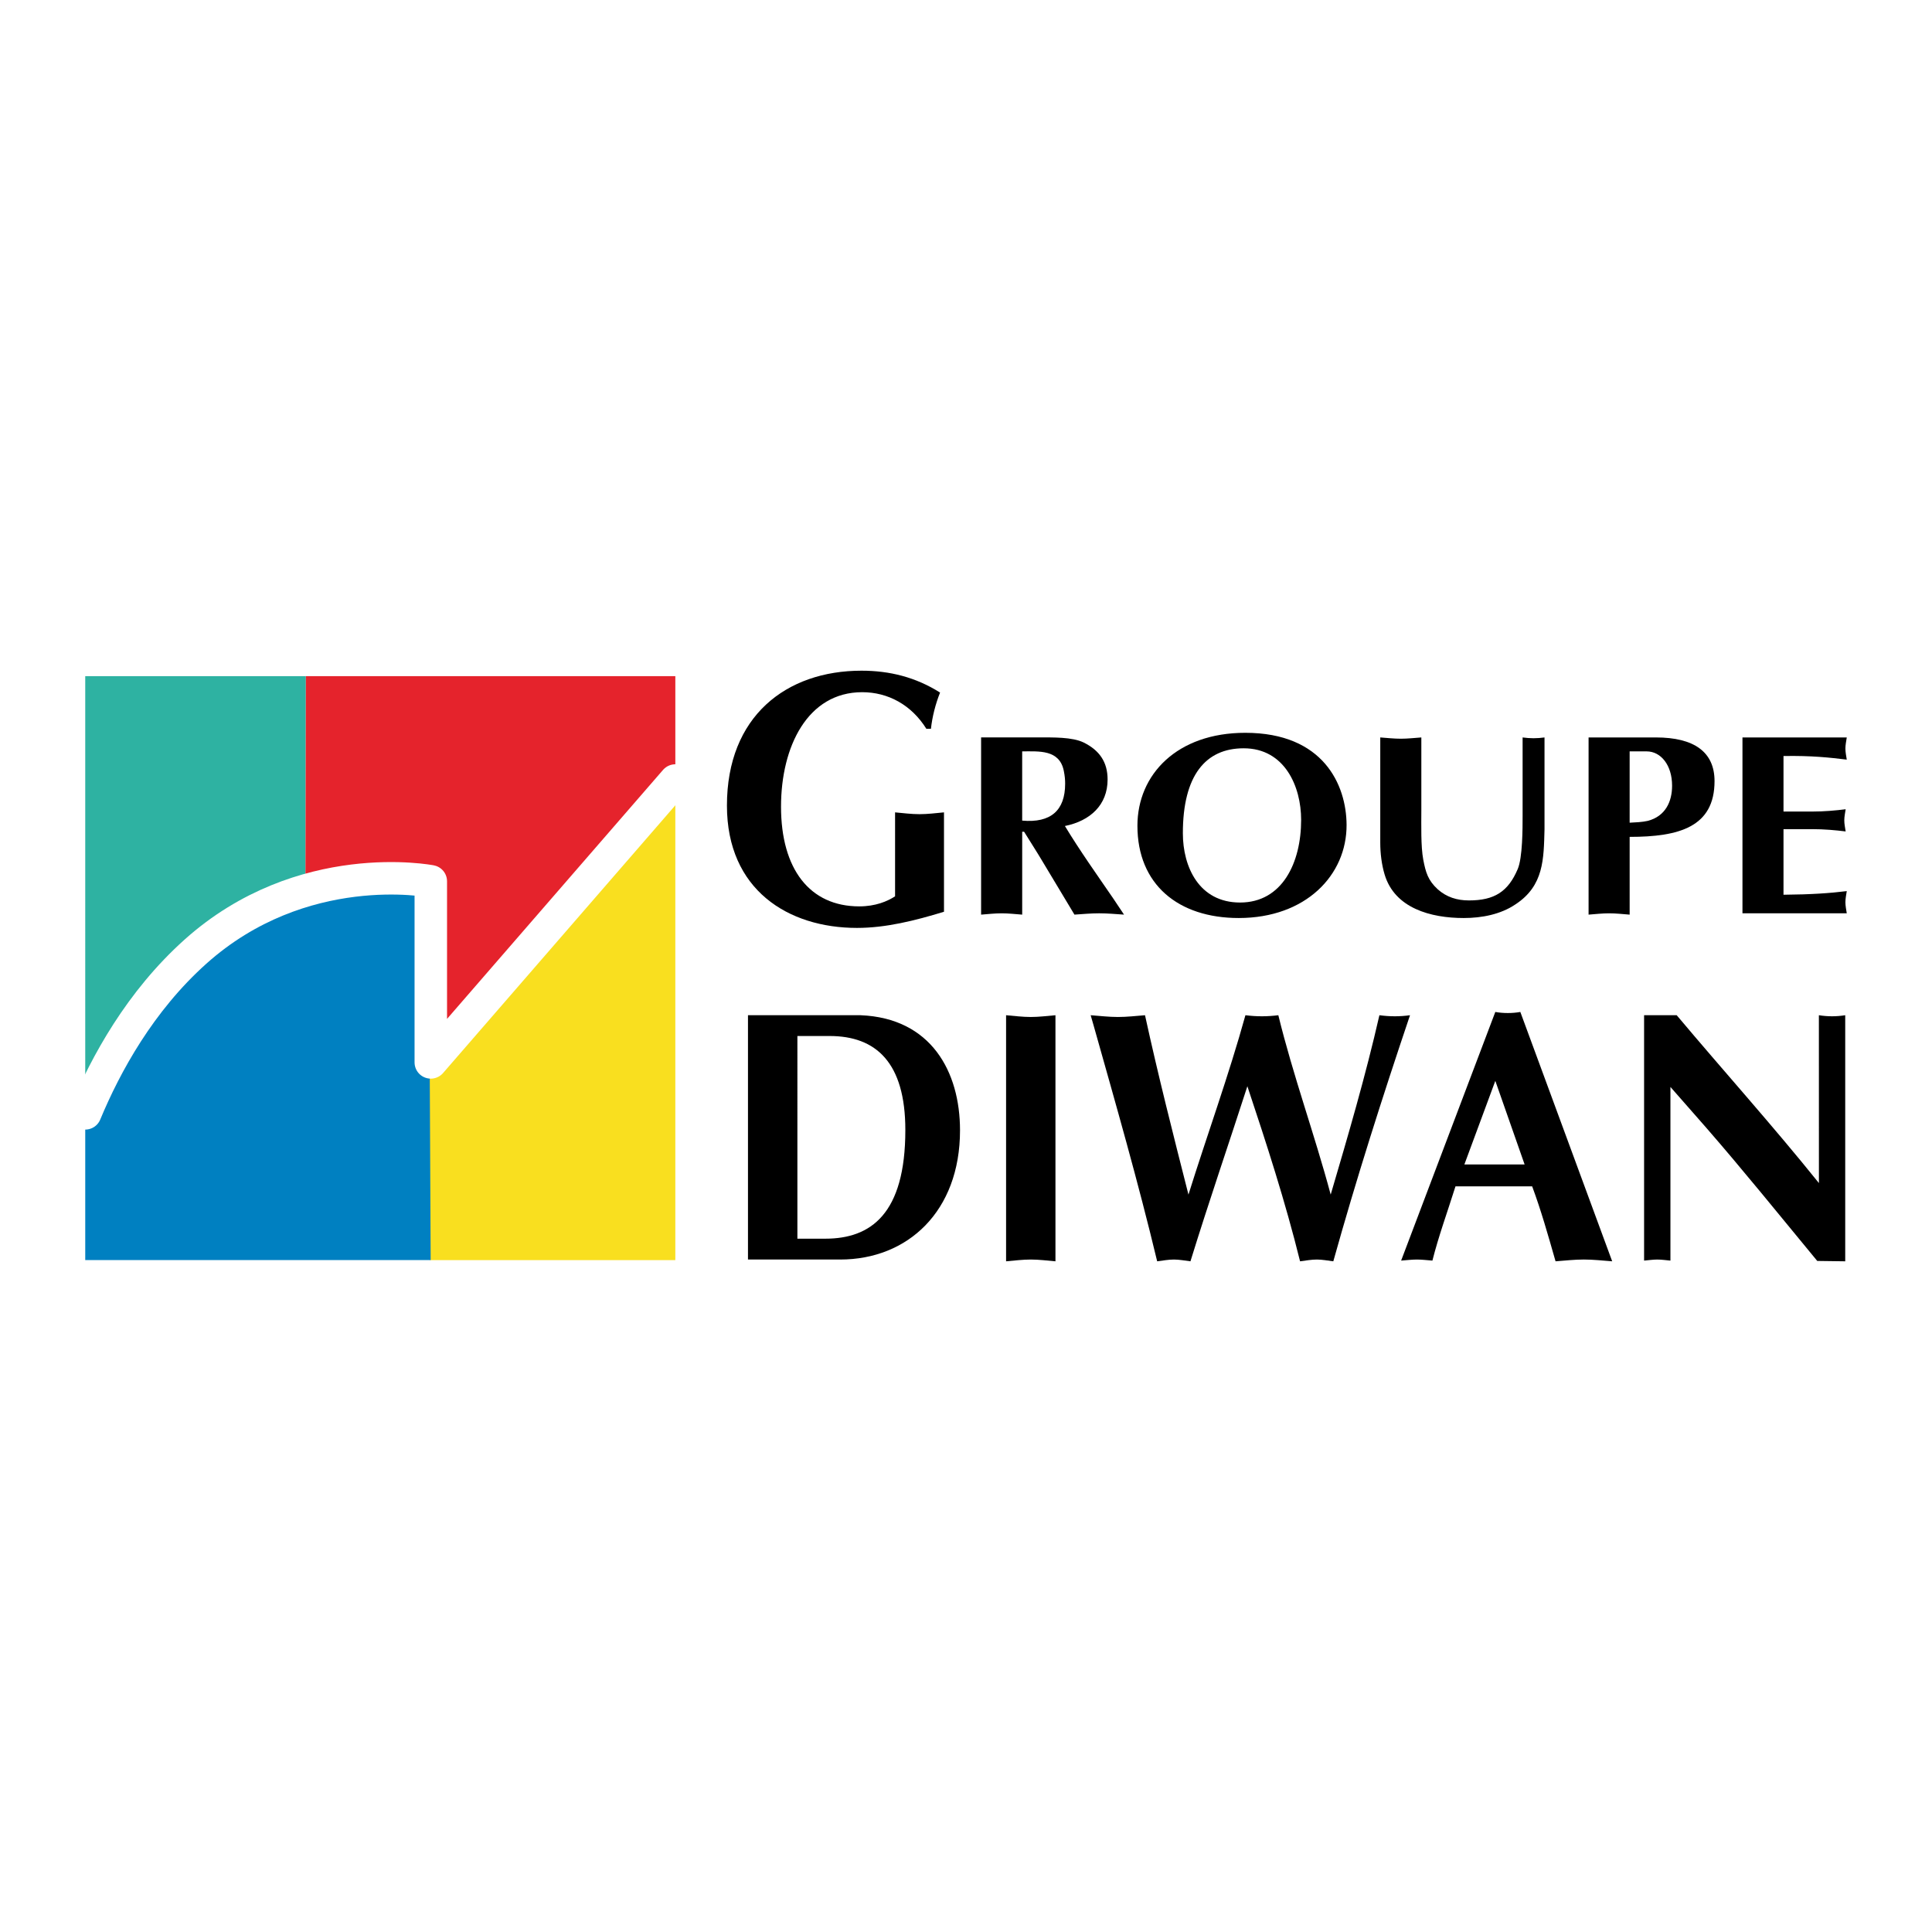 <?xml version="1.0" encoding="utf-8"?>
<!-- Generator: Adobe Illustrator 13.0.0, SVG Export Plug-In . SVG Version: 6.00 Build 14948)  -->
<!DOCTYPE svg PUBLIC "-//W3C//DTD SVG 1.0//EN" "http://www.w3.org/TR/2001/REC-SVG-20010904/DTD/svg10.dtd">
<svg version="1.0" id="Layer_1" xmlns="http://www.w3.org/2000/svg" xmlns:xlink="http://www.w3.org/1999/xlink" x="0px" y="0px"
	 width="192.756px" height="192.756px" viewBox="0 0 192.756 192.756" enable-background="new 0 0 192.756 192.756"
	 xml:space="preserve">
<g>
	<polygon fill-rule="evenodd" clip-rule="evenodd" fill="#FFFFFF" points="0,0 192.756,0 192.756,192.756 0,192.756 0,0 	"/>
	<path fill-rule="evenodd" clip-rule="evenodd" d="M94.184,90.966c-2.926,0.894-5.82,1.612-8.684,1.612
		c-6.858,0-12.973-3.793-12.973-12.208c0-8.911,5.919-13.455,13.428-13.455c2.798,0,5.397,0.644,7.836,2.182
		c-0.456,1.144-0.778,2.399-0.911,3.616h-0.456c-1.495-2.398-3.837-3.653-6.403-3.653c-5.432,0-8.098,5.405-8.098,11.421
		c0,6.225,2.861,9.948,7.803,9.948c1.626,0,2.798-0.5,3.576-1.001V81.05c0.815,0.075,1.626,0.18,2.438,0.18
		c0.816,0,1.626-0.105,2.442-0.18V90.966L94.184,90.966z"/>
	<path fill-rule="evenodd" clip-rule="evenodd" d="M79.556,103.363h3.216c4.632,0,7.554,2.649,7.554,9.379
		c0,8.374-3.447,10.842-7.98,10.842h-2.79V103.363L79.556,103.363z M74.626,101.289v24.375h9.197c6.735,0,11.958-4.799,11.958-12.89
		c0-5.868-2.893-11.203-9.922-11.485H74.626L74.626,101.289z"/>
	<path fill-rule="evenodd" clip-rule="evenodd" d="M100.377,101.289c0.823,0.069,1.643,0.176,2.463,0.176
		c0.823,0,1.643-0.106,2.463-0.176v24.552c-0.82-0.07-1.64-0.177-2.463-0.177c-0.82,0-1.64,0.106-2.463,0.177V101.289
		L100.377,101.289z"/>
	<path fill-rule="evenodd" clip-rule="evenodd" d="M108.816,101.289c0.924,0.069,1.81,0.176,2.729,0.176
		c0.886,0,1.805-0.106,2.693-0.176c1.313,6.012,2.823,11.953,4.335,17.896c1.871-5.979,4.007-11.848,5.684-17.896
		c0.559,0.069,1.084,0.106,1.643,0.106c0.556,0,1.081-0.037,1.64-0.106c1.479,6.048,3.613,11.88,5.224,17.896
		c1.739-5.905,3.481-11.848,4.86-17.896c0.525,0.069,1.018,0.106,1.544,0.106c0.491,0,1.019-0.037,1.51-0.106
		c-2.789,8.267-5.352,16.32-7.653,24.552c-0.559-0.07-1.113-0.177-1.64-0.177c-0.559,0-1.117,0.106-1.676,0.177
		c-1.478-5.975-3.349-11.741-5.258-17.466c-1.837,5.691-3.774,11.31-5.679,17.466c-0.559-0.07-1.117-0.177-1.643-0.177
		c-0.559,0-1.118,0.106-1.677,0.177c-1.904-7.944-4.135-15.711-6.337-23.516L108.816,101.289L108.816,101.289z"/>
	<path fill-rule="evenodd" clip-rule="evenodd" d="M146.101,116.179l3.087-8.341l2.923,8.341H146.101L146.101,116.179z
		 M152.863,118.36c0.891,2.399,1.577,4.831,2.335,7.48c0.952-0.07,1.87-0.177,2.823-0.177c0.951,0,1.87,0.106,2.827,0.177
		l-9.164-24.877c-0.428,0.075-0.824,0.107-1.251,0.107c-0.426,0-0.819-0.032-1.246-0.107l-9.396,24.807
		c0.525-0.037,1.052-0.106,1.577-0.106s1.019,0.069,1.544,0.106c0.626-2.469,1.445-4.691,2.303-7.41H152.863L152.863,118.36z"/>
	<path fill-rule="evenodd" clip-rule="evenodd" d="M164.031,101.289h3.254c4.66,5.548,9.559,10.985,14.189,16.747l-0.004-16.747
		c0.43,0.069,0.89,0.106,1.315,0.106c0.428,0,0.886-0.037,1.313-0.106v24.552l-2.791-0.037c-3.812-4.614-7.359-9.019-11.067-13.279
		l-3.581-4.08v17.326c-0.427-0.037-0.886-0.106-1.312-0.106c-0.431,0-0.891,0.069-1.316,0.106V101.289L164.031,101.289z"/>
	<path fill-rule="evenodd" clip-rule="evenodd" d="M101.983,74.965c1.667,0,3.717-0.204,4.151,1.936
		c0.111,0.542,0.136,0.927,0.136,1.288c0,2.653-1.42,3.941-4.287,3.683V74.965L101.983,74.965z M97.885,91.253
		c0.683-0.053,1.365-0.131,2.049-0.131c0.683,0,1.367,0.078,2.05,0.131v-8.271h0.189c0.604,0.976,1.366,2.161,1.775,2.858
		l3.25,5.412c0.819-0.053,1.64-0.131,2.459-0.131c0.848,0,1.668,0.078,2.487,0.131l-1.067-1.598
		c-1.64-2.396-3.333-4.766-4.831-7.243c2.538-0.513,4.259-2.111,4.259-4.637c0-1.752-0.819-2.912-2.376-3.688
		c-1.146-0.566-3.141-0.513-4.425-0.513h-5.819V91.253L97.885,91.253z"/>
	<path fill-rule="evenodd" clip-rule="evenodd" d="M124.079,74.657c4.097,0,5.736,3.814,5.736,7.14c0,4.278-1.884,8.248-6.092,8.248
		c-4.095,0-5.709-3.56-5.709-6.911C118.015,77.364,120.283,74.657,124.079,74.657L124.079,74.657z M134.348,82.285
		c-0.024-3.994-2.322-9.173-10.104-9.173c-6.801,0-10.763,4.151-10.763,9.276c0,5.852,4.07,9.203,10.109,9.203
		C130.279,91.59,134.377,87.309,134.348,82.285L134.348,82.285z"/>
	<path fill-rule="evenodd" clip-rule="evenodd" d="M137.71,73.575c0.683,0.049,1.365,0.127,2.048,0.127
		c0.684,0,1.366-0.078,2.049-0.127v7.32c0,1.415-0.058,3.532,0.191,4.869c0.244,1.262,0.464,2.062,1.448,2.964
		c0.874,0.776,1.909,1.108,3.113,1.108c2.537,0,3.903-0.874,4.859-3.116c0.493-1.137,0.493-4.072,0.493-5.336v-7.808
		c0.355,0.049,0.736,0.078,1.092,0.078s0.737-0.029,1.093-0.078v9.174c-0.082,2.939-0.053,5.618-2.894,7.476
		c-1.478,1.004-3.36,1.366-5.165,1.366c-3.304,0-6.88-0.981-7.89-4.331c-0.303-1.004-0.438-2.14-0.438-3.17V73.575L137.71,73.575z"
		/>
	<path fill-rule="evenodd" clip-rule="evenodd" d="M162.591,74.965h1.693c1.419,0,2.541,1.366,2.541,3.428
		c0,1.57-0.653,3.043-2.43,3.506c-0.575,0.128-1.204,0.152-1.805,0.182V74.965L162.591,74.965z M162.591,83.495
		c4.917,0,8.469-0.977,8.469-5.564c0-2.912-2.049-4.356-5.845-4.356h-6.722v17.678c0.683-0.053,1.366-0.131,2.049-0.131
		s1.365,0.078,2.049,0.131V83.495L162.591,83.495z"/>
	<path fill-rule="evenodd" clip-rule="evenodd" d="M184.252,73.575c-0.054,0.362-0.136,0.746-0.136,1.108
		c0,0.36,0.082,0.747,0.136,1.106c-1.667-0.205-3.522-0.41-6.312-0.36v5.54h2.844c1.229,0,2.347-0.104,3.357-0.23
		c-0.055,0.362-0.136,0.747-0.136,1.108c0,0.36,0.081,0.746,0.136,1.106c-1.011-0.126-2.128-0.229-3.357-0.229h-2.844v6.544
		c2.79-0.024,4.646-0.156,6.312-0.362c-0.054,0.362-0.136,0.748-0.136,1.108s0.082,0.751,0.136,1.107h-10.406V73.575H184.252
		L184.252,73.575z"/>
	<path fill-rule="evenodd" clip-rule="evenodd" fill="#2EB2A2" d="M30.472,89.568c-3.577,1.021-7.505,2.875-11.176,6.164
		c-5.332,4.778-8.727,10.813-10.792,15.653V67.46h22.013L30.472,89.568L30.472,89.568z"/>
	<path fill-rule="evenodd" clip-rule="evenodd" fill="#E5232C" d="M30.472,89.568c6.796-1.939,12.314-0.86,12.314-0.86v18.068
		l24.592-28.447V67.46h-36.86L30.472,89.568L30.472,89.568z"/>
	<polygon fill-rule="evenodd" clip-rule="evenodd" fill="#F9DF1F" points="42.889,125.721 67.377,125.721 67.377,78.312 
		42.856,106.754 42.889,125.721 	"/>
	<path fill-rule="evenodd" clip-rule="evenodd" fill="#0080C1" d="M42.786,88.687c0,0-12.844-2.51-23.49,7.029
		c-5.332,4.776-8.727,10.813-10.792,15.648v14.356h34.464L42.786,88.687L42.786,88.687z"/>
	
		<path fill="none" stroke="#FFFFFF" stroke-width="3.24" stroke-linecap="round" stroke-linejoin="round" stroke-miterlimit="2.613" d="
		M8.504,111.079c2.041-4.913,5.479-11.191,10.99-16.127c10.642-9.535,23.487-7.024,23.487-7.024v18.068l24.397-28.123"/>
</g>
</svg>
